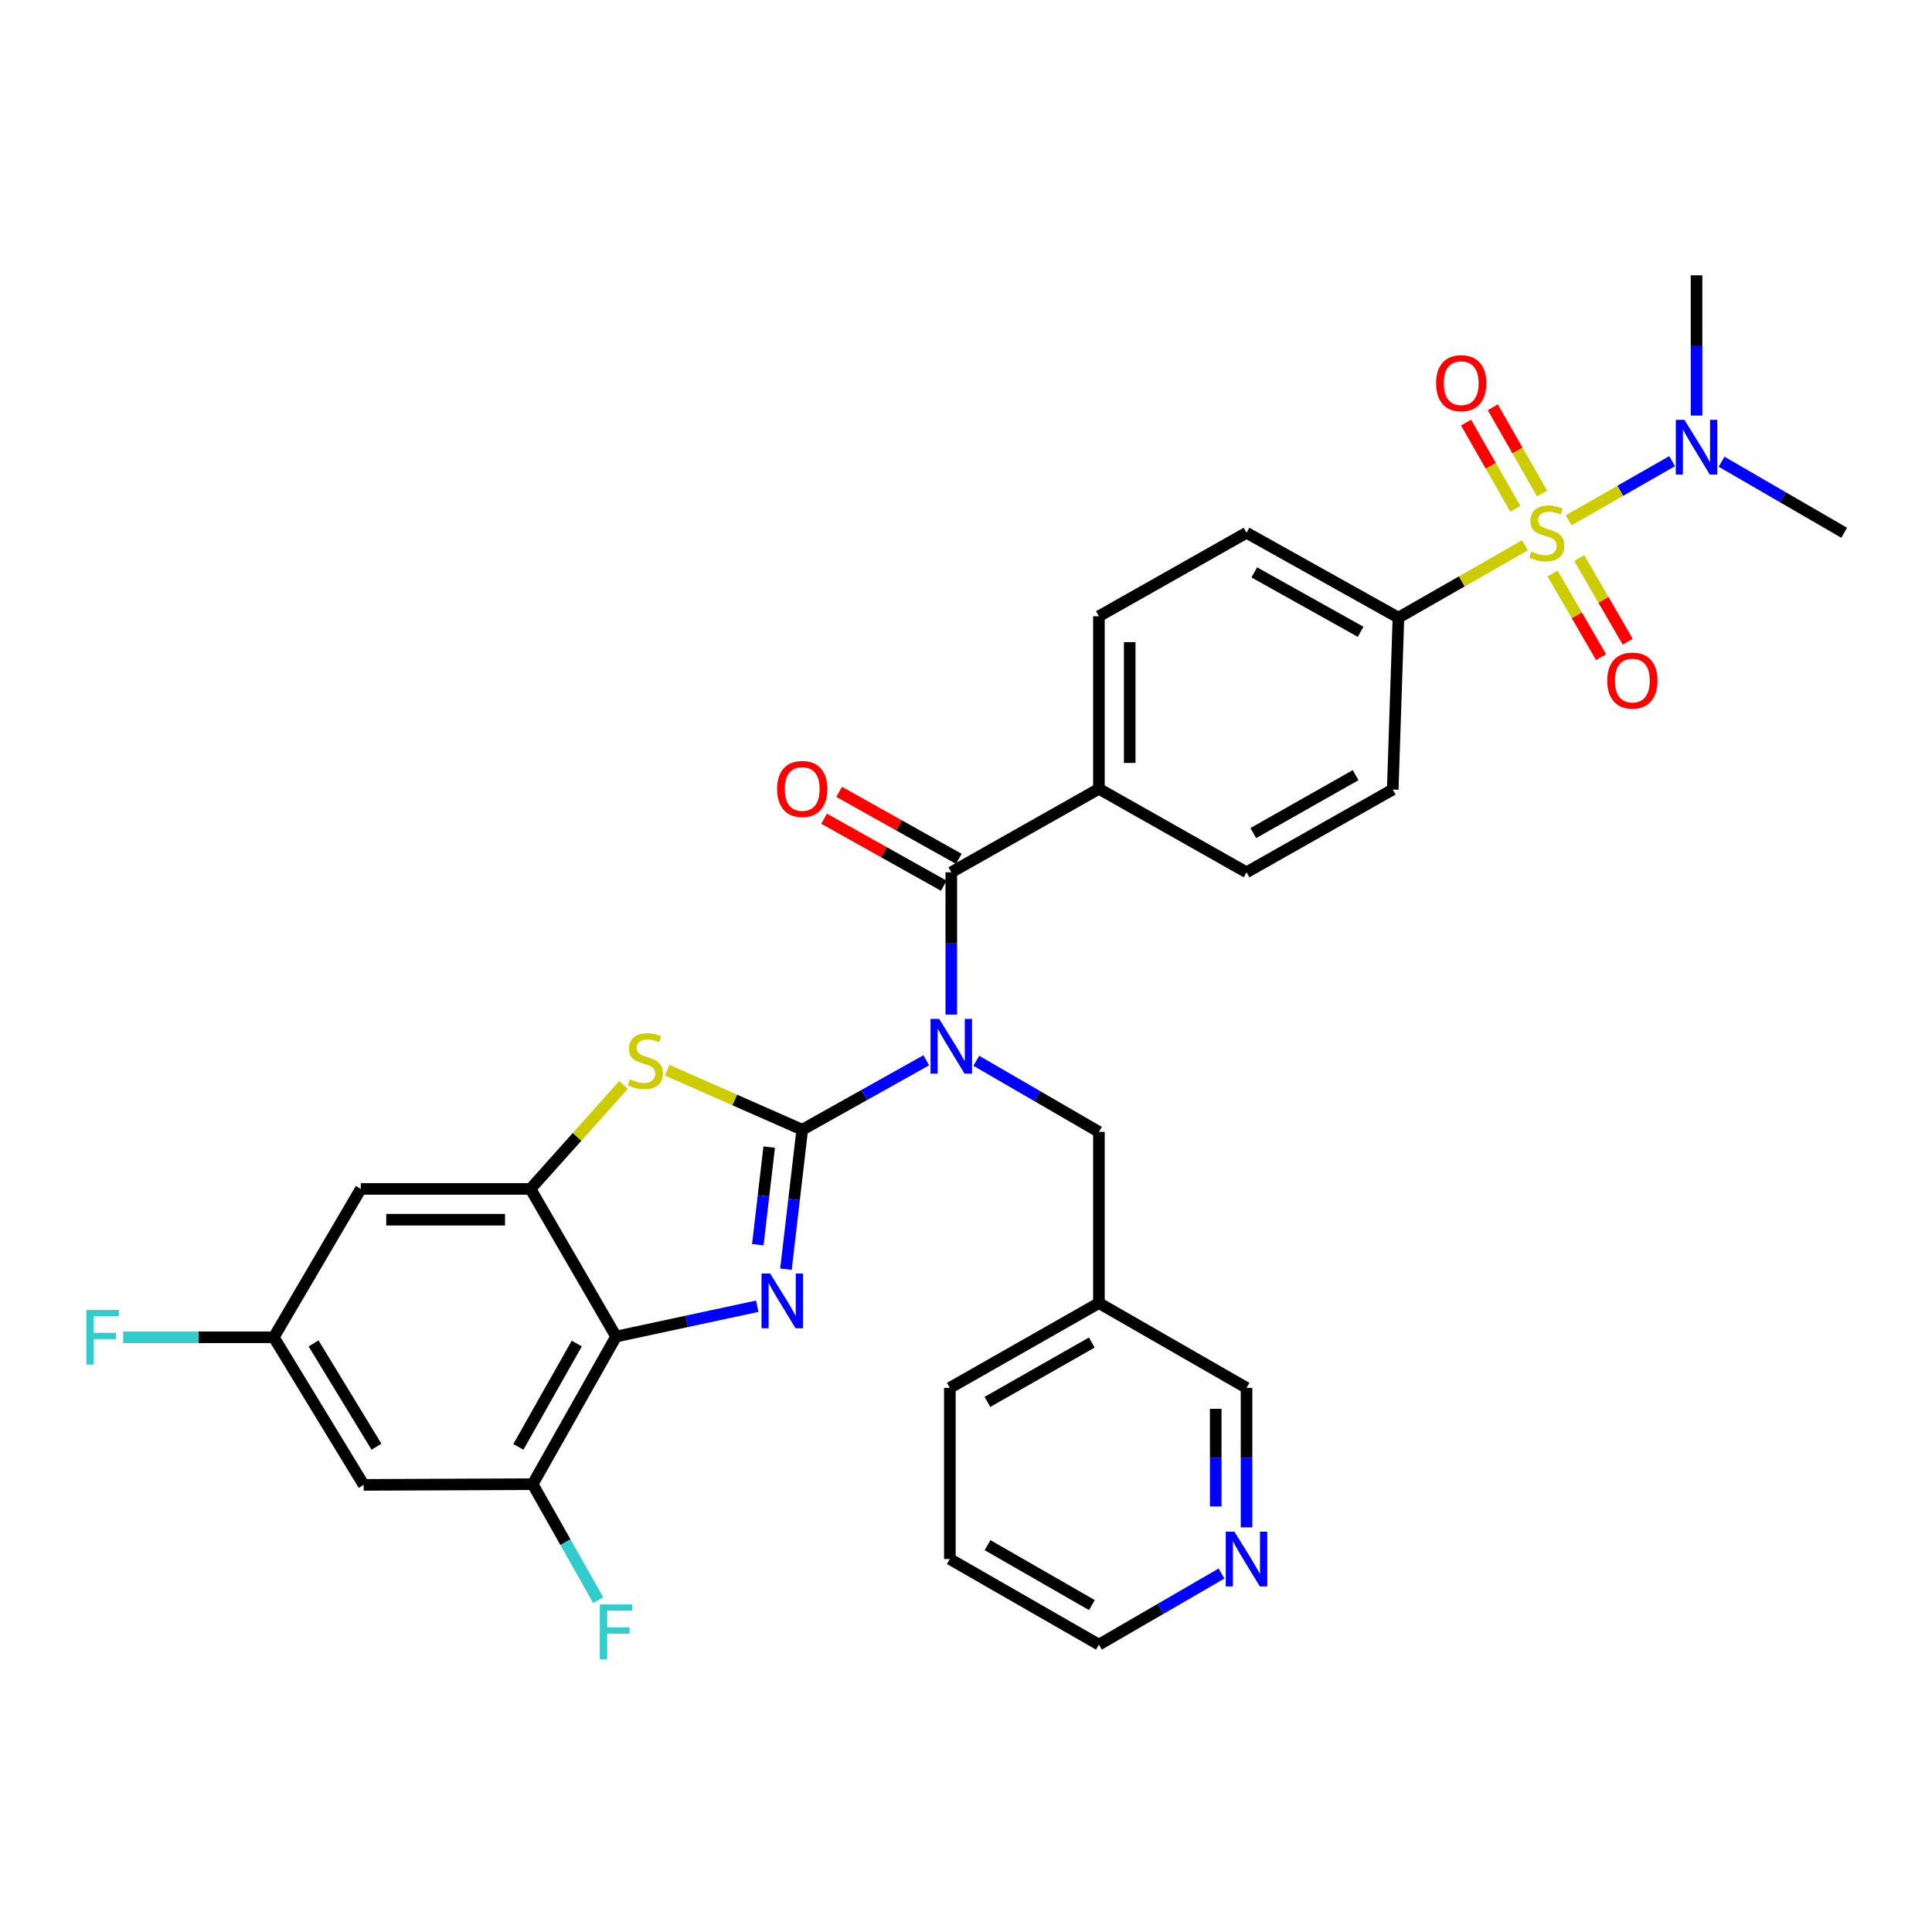<?xml version='1.0' encoding='iso-8859-1'?>
<svg version='1.1' baseProfile='full'
              xmlns='http://www.w3.org/2000/svg'
                      xmlns:rdkit='http://www.rdkit.org/xml'
                      xmlns:xlink='http://www.w3.org/1999/xlink'
                  xml:space='preserve'
width='1000px' height='1000px' viewBox='0 0 1000 1000'>
<!-- END OF HEADER -->
<rect style='opacity:1.0;fill:#FFFFFF;stroke:none' width='1000' height='1000' x='0' y='0'> </rect>
<path class='bond-0' d='M 415.231,584.746 L 411.02,620.84' style='fill:none;fill-rule:evenodd;stroke:#000000;stroke-width:6px;stroke-linecap:butt;stroke-linejoin:miter;stroke-opacity:1' />
<path class='bond-0' d='M 411.02,620.84 L 406.809,656.934' style='fill:none;fill-rule:evenodd;stroke:#0000FF;stroke-width:6px;stroke-linecap:butt;stroke-linejoin:miter;stroke-opacity:1' />
<path class='bond-0' d='M 398.136,593.727 L 395.188,618.993' style='fill:none;fill-rule:evenodd;stroke:#000000;stroke-width:6px;stroke-linecap:butt;stroke-linejoin:miter;stroke-opacity:1' />
<path class='bond-0' d='M 395.188,618.993 L 392.241,644.259' style='fill:none;fill-rule:evenodd;stroke:#0000FF;stroke-width:6px;stroke-linecap:butt;stroke-linejoin:miter;stroke-opacity:1' />
<path class='bond-1' d='M 415.231,584.746 L 447.333,566.773' style='fill:none;fill-rule:evenodd;stroke:#000000;stroke-width:6px;stroke-linecap:butt;stroke-linejoin:miter;stroke-opacity:1' />
<path class='bond-1' d='M 447.333,566.773 L 479.436,548.801' style='fill:none;fill-rule:evenodd;stroke:#0000FF;stroke-width:6px;stroke-linecap:butt;stroke-linejoin:miter;stroke-opacity:1' />
<path class='bond-4' d='M 415.231,584.746 L 380.28,569.328' style='fill:none;fill-rule:evenodd;stroke:#000000;stroke-width:6px;stroke-linecap:butt;stroke-linejoin:miter;stroke-opacity:1' />
<path class='bond-4' d='M 380.28,569.328 L 345.328,553.911' style='fill:none;fill-rule:evenodd;stroke:#CCCC00;stroke-width:6px;stroke-linecap:butt;stroke-linejoin:miter;stroke-opacity:1' />
<path class='bond-3' d='M 391.958,676.103 L 355.423,683.949' style='fill:none;fill-rule:evenodd;stroke:#0000FF;stroke-width:6px;stroke-linecap:butt;stroke-linejoin:miter;stroke-opacity:1' />
<path class='bond-3' d='M 355.423,683.949 L 318.887,691.796' style='fill:none;fill-rule:evenodd;stroke:#000000;stroke-width:6px;stroke-linecap:butt;stroke-linejoin:miter;stroke-opacity:1' />
<path class='bond-5' d='M 492.386,525.139 L 492.386,488.316' style='fill:none;fill-rule:evenodd;stroke:#0000FF;stroke-width:6px;stroke-linecap:butt;stroke-linejoin:miter;stroke-opacity:1' />
<path class='bond-5' d='M 492.386,488.316 L 492.386,451.493' style='fill:none;fill-rule:evenodd;stroke:#000000;stroke-width:6px;stroke-linecap:butt;stroke-linejoin:miter;stroke-opacity:1' />
<path class='bond-11' d='M 505.334,549.059 L 537.066,567.46' style='fill:none;fill-rule:evenodd;stroke:#0000FF;stroke-width:6px;stroke-linecap:butt;stroke-linejoin:miter;stroke-opacity:1' />
<path class='bond-11' d='M 537.066,567.46 L 568.797,585.861' style='fill:none;fill-rule:evenodd;stroke:#000000;stroke-width:6px;stroke-linecap:butt;stroke-linejoin:miter;stroke-opacity:1' />
<path class='bond-2' d='M 789.316,282.223 L 756.57,300.958' style='fill:none;fill-rule:evenodd;stroke:#CCCC00;stroke-width:6px;stroke-linecap:butt;stroke-linejoin:miter;stroke-opacity:1' />
<path class='bond-2' d='M 756.57,300.958 L 723.824,319.693' style='fill:none;fill-rule:evenodd;stroke:#000000;stroke-width:6px;stroke-linecap:butt;stroke-linejoin:miter;stroke-opacity:1' />
<path class='bond-9' d='M 811.92,269.301 L 838.704,254.002' style='fill:none;fill-rule:evenodd;stroke:#CCCC00;stroke-width:6px;stroke-linecap:butt;stroke-linejoin:miter;stroke-opacity:1' />
<path class='bond-9' d='M 838.704,254.002 L 865.488,238.702' style='fill:none;fill-rule:evenodd;stroke:#0000FF;stroke-width:6px;stroke-linecap:butt;stroke-linejoin:miter;stroke-opacity:1' />
<path class='bond-13' d='M 803.62,296.848 L 816.17,318.493' style='fill:none;fill-rule:evenodd;stroke:#CCCC00;stroke-width:6px;stroke-linecap:butt;stroke-linejoin:miter;stroke-opacity:1' />
<path class='bond-13' d='M 816.17,318.493 L 828.719,340.137' style='fill:none;fill-rule:evenodd;stroke:#FF0000;stroke-width:6px;stroke-linecap:butt;stroke-linejoin:miter;stroke-opacity:1' />
<path class='bond-13' d='M 817.41,288.853 L 829.959,310.498' style='fill:none;fill-rule:evenodd;stroke:#CCCC00;stroke-width:6px;stroke-linecap:butt;stroke-linejoin:miter;stroke-opacity:1' />
<path class='bond-13' d='M 829.959,310.498 L 842.508,332.142' style='fill:none;fill-rule:evenodd;stroke:#FF0000;stroke-width:6px;stroke-linecap:butt;stroke-linejoin:miter;stroke-opacity:1' />
<path class='bond-14' d='M 798.183,255.457 L 785.429,233.139' style='fill:none;fill-rule:evenodd;stroke:#CCCC00;stroke-width:6px;stroke-linecap:butt;stroke-linejoin:miter;stroke-opacity:1' />
<path class='bond-14' d='M 785.429,233.139 L 772.675,210.82' style='fill:none;fill-rule:evenodd;stroke:#FF0000;stroke-width:6px;stroke-linecap:butt;stroke-linejoin:miter;stroke-opacity:1' />
<path class='bond-14' d='M 784.344,263.365 L 771.59,241.047' style='fill:none;fill-rule:evenodd;stroke:#CCCC00;stroke-width:6px;stroke-linecap:butt;stroke-linejoin:miter;stroke-opacity:1' />
<path class='bond-14' d='M 771.59,241.047 L 758.836,218.729' style='fill:none;fill-rule:evenodd;stroke:#FF0000;stroke-width:6px;stroke-linecap:butt;stroke-linejoin:miter;stroke-opacity:1' />
<path class='bond-7' d='M 318.887,691.796 L 275.709,768.207' style='fill:none;fill-rule:evenodd;stroke:#000000;stroke-width:6px;stroke-linecap:butt;stroke-linejoin:miter;stroke-opacity:1' />
<path class='bond-7' d='M 298.533,695.416 L 268.309,748.904' style='fill:none;fill-rule:evenodd;stroke:#000000;stroke-width:6px;stroke-linecap:butt;stroke-linejoin:miter;stroke-opacity:1' />
<path class='bond-32' d='M 318.887,691.796 L 274.576,615.384' style='fill:none;fill-rule:evenodd;stroke:#000000;stroke-width:6px;stroke-linecap:butt;stroke-linejoin:miter;stroke-opacity:1' />
<path class='bond-6' d='M 322.72,561.568 L 298.648,588.476' style='fill:none;fill-rule:evenodd;stroke:#CCCC00;stroke-width:6px;stroke-linecap:butt;stroke-linejoin:miter;stroke-opacity:1' />
<path class='bond-6' d='M 298.648,588.476 L 274.576,615.384' style='fill:none;fill-rule:evenodd;stroke:#000000;stroke-width:6px;stroke-linecap:butt;stroke-linejoin:miter;stroke-opacity:1' />
<path class='bond-15' d='M 492.386,451.493 L 568.797,408.289' style='fill:none;fill-rule:evenodd;stroke:#000000;stroke-width:6px;stroke-linecap:butt;stroke-linejoin:miter;stroke-opacity:1' />
<path class='bond-17' d='M 496.28,444.54 L 465.308,427.196' style='fill:none;fill-rule:evenodd;stroke:#000000;stroke-width:6px;stroke-linecap:butt;stroke-linejoin:miter;stroke-opacity:1' />
<path class='bond-17' d='M 465.308,427.196 L 434.336,409.853' style='fill:none;fill-rule:evenodd;stroke:#FF0000;stroke-width:6px;stroke-linecap:butt;stroke-linejoin:miter;stroke-opacity:1' />
<path class='bond-17' d='M 488.492,458.447 L 457.52,441.104' style='fill:none;fill-rule:evenodd;stroke:#000000;stroke-width:6px;stroke-linecap:butt;stroke-linejoin:miter;stroke-opacity:1' />
<path class='bond-17' d='M 457.52,441.104 L 426.548,423.76' style='fill:none;fill-rule:evenodd;stroke:#FF0000;stroke-width:6px;stroke-linecap:butt;stroke-linejoin:miter;stroke-opacity:1' />
<path class='bond-10' d='M 274.576,615.384 L 186.742,615.384' style='fill:none;fill-rule:evenodd;stroke:#000000;stroke-width:6px;stroke-linecap:butt;stroke-linejoin:miter;stroke-opacity:1' />
<path class='bond-10' d='M 261.401,631.324 L 199.917,631.324' style='fill:none;fill-rule:evenodd;stroke:#000000;stroke-width:6px;stroke-linecap:butt;stroke-linejoin:miter;stroke-opacity:1' />
<path class='bond-12' d='M 275.709,768.207 L 188.229,768.57' style='fill:none;fill-rule:evenodd;stroke:#000000;stroke-width:6px;stroke-linecap:butt;stroke-linejoin:miter;stroke-opacity:1' />
<path class='bond-24' d='M 275.709,768.207 L 292.678,798.235' style='fill:none;fill-rule:evenodd;stroke:#000000;stroke-width:6px;stroke-linecap:butt;stroke-linejoin:miter;stroke-opacity:1' />
<path class='bond-24' d='M 292.678,798.235 L 309.646,828.264' style='fill:none;fill-rule:evenodd;stroke:#33CCCC;stroke-width:6px;stroke-linecap:butt;stroke-linejoin:miter;stroke-opacity:1' />
<path class='bond-8' d='M 723.824,319.693 L 645.2,275.763' style='fill:none;fill-rule:evenodd;stroke:#000000;stroke-width:6px;stroke-linecap:butt;stroke-linejoin:miter;stroke-opacity:1' />
<path class='bond-8' d='M 704.256,327.018 L 649.219,296.267' style='fill:none;fill-rule:evenodd;stroke:#000000;stroke-width:6px;stroke-linecap:butt;stroke-linejoin:miter;stroke-opacity:1' />
<path class='bond-34' d='M 723.824,319.693 L 720.876,408.67' style='fill:none;fill-rule:evenodd;stroke:#000000;stroke-width:6px;stroke-linecap:butt;stroke-linejoin:miter;stroke-opacity:1' />
<path class='bond-27' d='M 878.134,215.094 L 878.134,178.802' style='fill:none;fill-rule:evenodd;stroke:#0000FF;stroke-width:6px;stroke-linecap:butt;stroke-linejoin:miter;stroke-opacity:1' />
<path class='bond-27' d='M 878.134,178.802 L 878.134,142.51' style='fill:none;fill-rule:evenodd;stroke:#000000;stroke-width:6px;stroke-linecap:butt;stroke-linejoin:miter;stroke-opacity:1' />
<path class='bond-28' d='M 891.082,238.982 L 922.814,257.372' style='fill:none;fill-rule:evenodd;stroke:#0000FF;stroke-width:6px;stroke-linecap:butt;stroke-linejoin:miter;stroke-opacity:1' />
<path class='bond-28' d='M 922.814,257.372 L 954.545,275.763' style='fill:none;fill-rule:evenodd;stroke:#000000;stroke-width:6px;stroke-linecap:butt;stroke-linejoin:miter;stroke-opacity:1' />
<path class='bond-16' d='M 186.742,615.384 L 141.704,692.176' style='fill:none;fill-rule:evenodd;stroke:#000000;stroke-width:6px;stroke-linecap:butt;stroke-linejoin:miter;stroke-opacity:1' />
<path class='bond-21' d='M 568.797,585.861 L 568.797,674.457' style='fill:none;fill-rule:evenodd;stroke:#000000;stroke-width:6px;stroke-linecap:butt;stroke-linejoin:miter;stroke-opacity:1' />
<path class='bond-33' d='M 188.229,768.57 L 141.704,692.176' style='fill:none;fill-rule:evenodd;stroke:#000000;stroke-width:6px;stroke-linecap:butt;stroke-linejoin:miter;stroke-opacity:1' />
<path class='bond-33' d='M 194.864,748.82 L 162.296,695.345' style='fill:none;fill-rule:evenodd;stroke:#000000;stroke-width:6px;stroke-linecap:butt;stroke-linejoin:miter;stroke-opacity:1' />
<path class='bond-22' d='M 568.797,408.289 L 645.2,451.493' style='fill:none;fill-rule:evenodd;stroke:#000000;stroke-width:6px;stroke-linecap:butt;stroke-linejoin:miter;stroke-opacity:1' />
<path class='bond-23' d='M 568.797,408.289 L 568.797,318.967' style='fill:none;fill-rule:evenodd;stroke:#000000;stroke-width:6px;stroke-linecap:butt;stroke-linejoin:miter;stroke-opacity:1' />
<path class='bond-23' d='M 584.737,394.891 L 584.737,332.365' style='fill:none;fill-rule:evenodd;stroke:#000000;stroke-width:6px;stroke-linecap:butt;stroke-linejoin:miter;stroke-opacity:1' />
<path class='bond-25' d='M 141.704,692.176 L 102.724,692.176' style='fill:none;fill-rule:evenodd;stroke:#000000;stroke-width:6px;stroke-linecap:butt;stroke-linejoin:miter;stroke-opacity:1' />
<path class='bond-25' d='M 102.724,692.176 L 63.743,692.176' style='fill:none;fill-rule:evenodd;stroke:#33CCCC;stroke-width:6px;stroke-linecap:butt;stroke-linejoin:miter;stroke-opacity:1' />
<path class='bond-18' d='M 645.2,790.573 L 645.2,754.467' style='fill:none;fill-rule:evenodd;stroke:#0000FF;stroke-width:6px;stroke-linecap:butt;stroke-linejoin:miter;stroke-opacity:1' />
<path class='bond-18' d='M 645.2,754.467 L 645.2,718.361' style='fill:none;fill-rule:evenodd;stroke:#000000;stroke-width:6px;stroke-linecap:butt;stroke-linejoin:miter;stroke-opacity:1' />
<path class='bond-18' d='M 629.26,779.741 L 629.26,754.467' style='fill:none;fill-rule:evenodd;stroke:#0000FF;stroke-width:6px;stroke-linecap:butt;stroke-linejoin:miter;stroke-opacity:1' />
<path class='bond-18' d='M 629.26,754.467 L 629.26,729.193' style='fill:none;fill-rule:evenodd;stroke:#000000;stroke-width:6px;stroke-linecap:butt;stroke-linejoin:miter;stroke-opacity:1' />
<path class='bond-35' d='M 632.251,814.457 L 600.524,832.858' style='fill:none;fill-rule:evenodd;stroke:#0000FF;stroke-width:6px;stroke-linecap:butt;stroke-linejoin:miter;stroke-opacity:1' />
<path class='bond-35' d='M 600.524,832.858 L 568.797,851.259' style='fill:none;fill-rule:evenodd;stroke:#000000;stroke-width:6px;stroke-linecap:butt;stroke-linejoin:miter;stroke-opacity:1' />
<path class='bond-19' d='M 720.876,408.67 L 645.2,451.493' style='fill:none;fill-rule:evenodd;stroke:#000000;stroke-width:6px;stroke-linecap:butt;stroke-linejoin:miter;stroke-opacity:1' />
<path class='bond-19' d='M 701.674,401.221 L 648.701,431.198' style='fill:none;fill-rule:evenodd;stroke:#000000;stroke-width:6px;stroke-linecap:butt;stroke-linejoin:miter;stroke-opacity:1' />
<path class='bond-20' d='M 645.2,275.763 L 568.797,318.967' style='fill:none;fill-rule:evenodd;stroke:#000000;stroke-width:6px;stroke-linecap:butt;stroke-linejoin:miter;stroke-opacity:1' />
<path class='bond-26' d='M 568.797,674.457 L 645.2,718.361' style='fill:none;fill-rule:evenodd;stroke:#000000;stroke-width:6px;stroke-linecap:butt;stroke-linejoin:miter;stroke-opacity:1' />
<path class='bond-30' d='M 568.797,674.457 L 491.633,718.361' style='fill:none;fill-rule:evenodd;stroke:#000000;stroke-width:6px;stroke-linecap:butt;stroke-linejoin:miter;stroke-opacity:1' />
<path class='bond-30' d='M 565.105,694.897 L 511.09,725.629' style='fill:none;fill-rule:evenodd;stroke:#000000;stroke-width:6px;stroke-linecap:butt;stroke-linejoin:miter;stroke-opacity:1' />
<path class='bond-29' d='M 568.797,851.259 L 491.633,806.948' style='fill:none;fill-rule:evenodd;stroke:#000000;stroke-width:6px;stroke-linecap:butt;stroke-linejoin:miter;stroke-opacity:1' />
<path class='bond-29' d='M 565.16,830.79 L 511.145,799.772' style='fill:none;fill-rule:evenodd;stroke:#000000;stroke-width:6px;stroke-linecap:butt;stroke-linejoin:miter;stroke-opacity:1' />
<path class='bond-31' d='M 491.633,718.361 L 491.633,806.948' style='fill:none;fill-rule:evenodd;stroke:#000000;stroke-width:6px;stroke-linecap:butt;stroke-linejoin:miter;stroke-opacity:1' />
<path  class='atom-1' d='M 398.637 659.164
L 407.917 674.164
Q 408.837 675.644, 410.317 678.324
Q 411.797 681.004, 411.877 681.164
L 411.877 659.164
L 415.637 659.164
L 415.637 687.484
L 411.757 687.484
L 401.797 671.084
Q 400.637 669.164, 399.397 666.964
Q 398.197 664.764, 397.837 664.084
L 397.837 687.484
L 394.157 687.484
L 394.157 659.164
L 398.637 659.164
' fill='#0000FF'/>
<path  class='atom-2' d='M 486.126 527.39
L 495.406 542.39
Q 496.326 543.87, 497.806 546.55
Q 499.286 549.23, 499.366 549.39
L 499.366 527.39
L 503.126 527.39
L 503.126 555.71
L 499.246 555.71
L 489.286 539.31
Q 488.126 537.39, 486.886 535.19
Q 485.686 532.99, 485.326 532.31
L 485.326 555.71
L 481.646 555.71
L 481.646 527.39
L 486.126 527.39
' fill='#0000FF'/>
<path  class='atom-3' d='M 792.607 285.483
Q 792.927 285.603, 794.247 286.163
Q 795.567 286.723, 797.007 287.083
Q 798.487 287.403, 799.927 287.403
Q 802.607 287.403, 804.167 286.123
Q 805.727 284.803, 805.727 282.523
Q 805.727 280.963, 804.927 280.003
Q 804.167 279.043, 802.967 278.523
Q 801.767 278.003, 799.767 277.403
Q 797.247 276.643, 795.727 275.923
Q 794.247 275.203, 793.167 273.683
Q 792.127 272.163, 792.127 269.603
Q 792.127 266.043, 794.527 263.843
Q 796.967 261.643, 801.767 261.643
Q 805.047 261.643, 808.767 263.203
L 807.847 266.283
Q 804.447 264.883, 801.887 264.883
Q 799.127 264.883, 797.607 266.043
Q 796.087 267.163, 796.127 269.123
Q 796.127 270.643, 796.887 271.563
Q 797.687 272.483, 798.807 273.003
Q 799.967 273.523, 801.887 274.123
Q 804.447 274.923, 805.967 275.723
Q 807.487 276.523, 808.567 278.163
Q 809.687 279.763, 809.687 282.523
Q 809.687 286.443, 807.047 288.563
Q 804.447 290.643, 800.087 290.643
Q 797.567 290.643, 795.647 290.083
Q 793.767 289.563, 791.527 288.643
L 792.607 285.483
' fill='#CCCC00'/>
<path  class='atom-5' d='M 326.029 558.647
Q 326.349 558.767, 327.669 559.327
Q 328.989 559.887, 330.429 560.247
Q 331.909 560.567, 333.349 560.567
Q 336.029 560.567, 337.589 559.287
Q 339.149 557.967, 339.149 555.687
Q 339.149 554.127, 338.349 553.167
Q 337.589 552.207, 336.389 551.687
Q 335.189 551.167, 333.189 550.567
Q 330.669 549.807, 329.149 549.087
Q 327.669 548.367, 326.589 546.847
Q 325.549 545.327, 325.549 542.767
Q 325.549 539.207, 327.949 537.007
Q 330.389 534.807, 335.189 534.807
Q 338.469 534.807, 342.189 536.367
L 341.269 539.447
Q 337.869 538.047, 335.309 538.047
Q 332.549 538.047, 331.029 539.207
Q 329.509 540.327, 329.549 542.287
Q 329.549 543.807, 330.309 544.727
Q 331.109 545.647, 332.229 546.167
Q 333.389 546.687, 335.309 547.287
Q 337.869 548.087, 339.389 548.887
Q 340.909 549.687, 341.989 551.327
Q 343.109 552.927, 343.109 555.687
Q 343.109 559.607, 340.469 561.727
Q 337.869 563.807, 333.509 563.807
Q 330.989 563.807, 329.069 563.247
Q 327.189 562.727, 324.949 561.807
L 326.029 558.647
' fill='#CCCC00'/>
<path  class='atom-10' d='M 871.874 217.318
L 881.154 232.318
Q 882.074 233.798, 883.554 236.478
Q 885.034 239.158, 885.114 239.318
L 885.114 217.318
L 888.874 217.318
L 888.874 245.638
L 884.994 245.638
L 875.034 229.238
Q 873.874 227.318, 872.634 225.118
Q 871.434 222.918, 871.074 222.238
L 871.074 245.638
L 867.394 245.638
L 867.394 217.318
L 871.874 217.318
' fill='#0000FF'/>
<path  class='atom-14' d='M 831.91 352.254
Q 831.91 345.454, 835.27 341.654
Q 838.63 337.854, 844.91 337.854
Q 851.19 337.854, 854.55 341.654
Q 857.91 345.454, 857.91 352.254
Q 857.91 359.134, 854.51 363.054
Q 851.11 366.934, 844.91 366.934
Q 838.67 366.934, 835.27 363.054
Q 831.91 359.174, 831.91 352.254
M 844.91 363.734
Q 849.23 363.734, 851.55 360.854
Q 853.91 357.934, 853.91 352.254
Q 853.91 346.694, 851.55 343.894
Q 849.23 341.054, 844.91 341.054
Q 840.59 341.054, 838.23 343.854
Q 835.91 346.654, 835.91 352.254
Q 835.91 357.974, 838.23 360.854
Q 840.59 363.734, 844.91 363.734
' fill='#FF0000'/>
<path  class='atom-15' d='M 743.314 198.334
Q 743.314 191.534, 746.674 187.734
Q 750.034 183.934, 756.314 183.934
Q 762.594 183.934, 765.954 187.734
Q 769.314 191.534, 769.314 198.334
Q 769.314 205.214, 765.914 209.134
Q 762.514 213.014, 756.314 213.014
Q 750.074 213.014, 746.674 209.134
Q 743.314 205.254, 743.314 198.334
M 756.314 209.814
Q 760.634 209.814, 762.954 206.934
Q 765.314 204.014, 765.314 198.334
Q 765.314 192.774, 762.954 189.974
Q 760.634 187.134, 756.314 187.134
Q 751.994 187.134, 749.634 189.934
Q 747.314 192.734, 747.314 198.334
Q 747.314 204.054, 749.634 206.934
Q 751.994 209.814, 756.314 209.814
' fill='#FF0000'/>
<path  class='atom-18' d='M 402.231 408.369
Q 402.231 401.569, 405.591 397.769
Q 408.951 393.969, 415.231 393.969
Q 421.511 393.969, 424.871 397.769
Q 428.231 401.569, 428.231 408.369
Q 428.231 415.249, 424.831 419.169
Q 421.431 423.049, 415.231 423.049
Q 408.991 423.049, 405.591 419.169
Q 402.231 415.289, 402.231 408.369
M 415.231 419.849
Q 419.551 419.849, 421.871 416.969
Q 424.231 414.049, 424.231 408.369
Q 424.231 402.809, 421.871 400.009
Q 419.551 397.169, 415.231 397.169
Q 410.911 397.169, 408.551 399.969
Q 406.231 402.769, 406.231 408.369
Q 406.231 414.089, 408.551 416.969
Q 410.911 419.849, 415.231 419.849
' fill='#FF0000'/>
<path  class='atom-19' d='M 638.94 792.788
L 648.22 807.788
Q 649.14 809.268, 650.62 811.948
Q 652.1 814.628, 652.18 814.788
L 652.18 792.788
L 655.94 792.788
L 655.94 821.108
L 652.06 821.108
L 642.1 804.708
Q 640.94 802.788, 639.7 800.588
Q 638.5 798.388, 638.14 797.708
L 638.14 821.108
L 634.46 821.108
L 634.46 792.788
L 638.94 792.788
' fill='#0000FF'/>
<path  class='atom-25' d='M 310.467 830.458
L 327.307 830.458
L 327.307 833.698
L 314.267 833.698
L 314.267 842.298
L 325.867 842.298
L 325.867 845.578
L 314.267 845.578
L 314.267 858.778
L 310.467 858.778
L 310.467 830.458
' fill='#33CCCC'/>
<path  class='atom-26' d='M 44.689 678.016
L 61.529 678.016
L 61.529 681.256
L 48.489 681.256
L 48.489 689.856
L 60.089 689.856
L 60.089 693.136
L 48.489 693.136
L 48.489 706.336
L 44.689 706.336
L 44.689 678.016
' fill='#33CCCC'/>
</svg>
